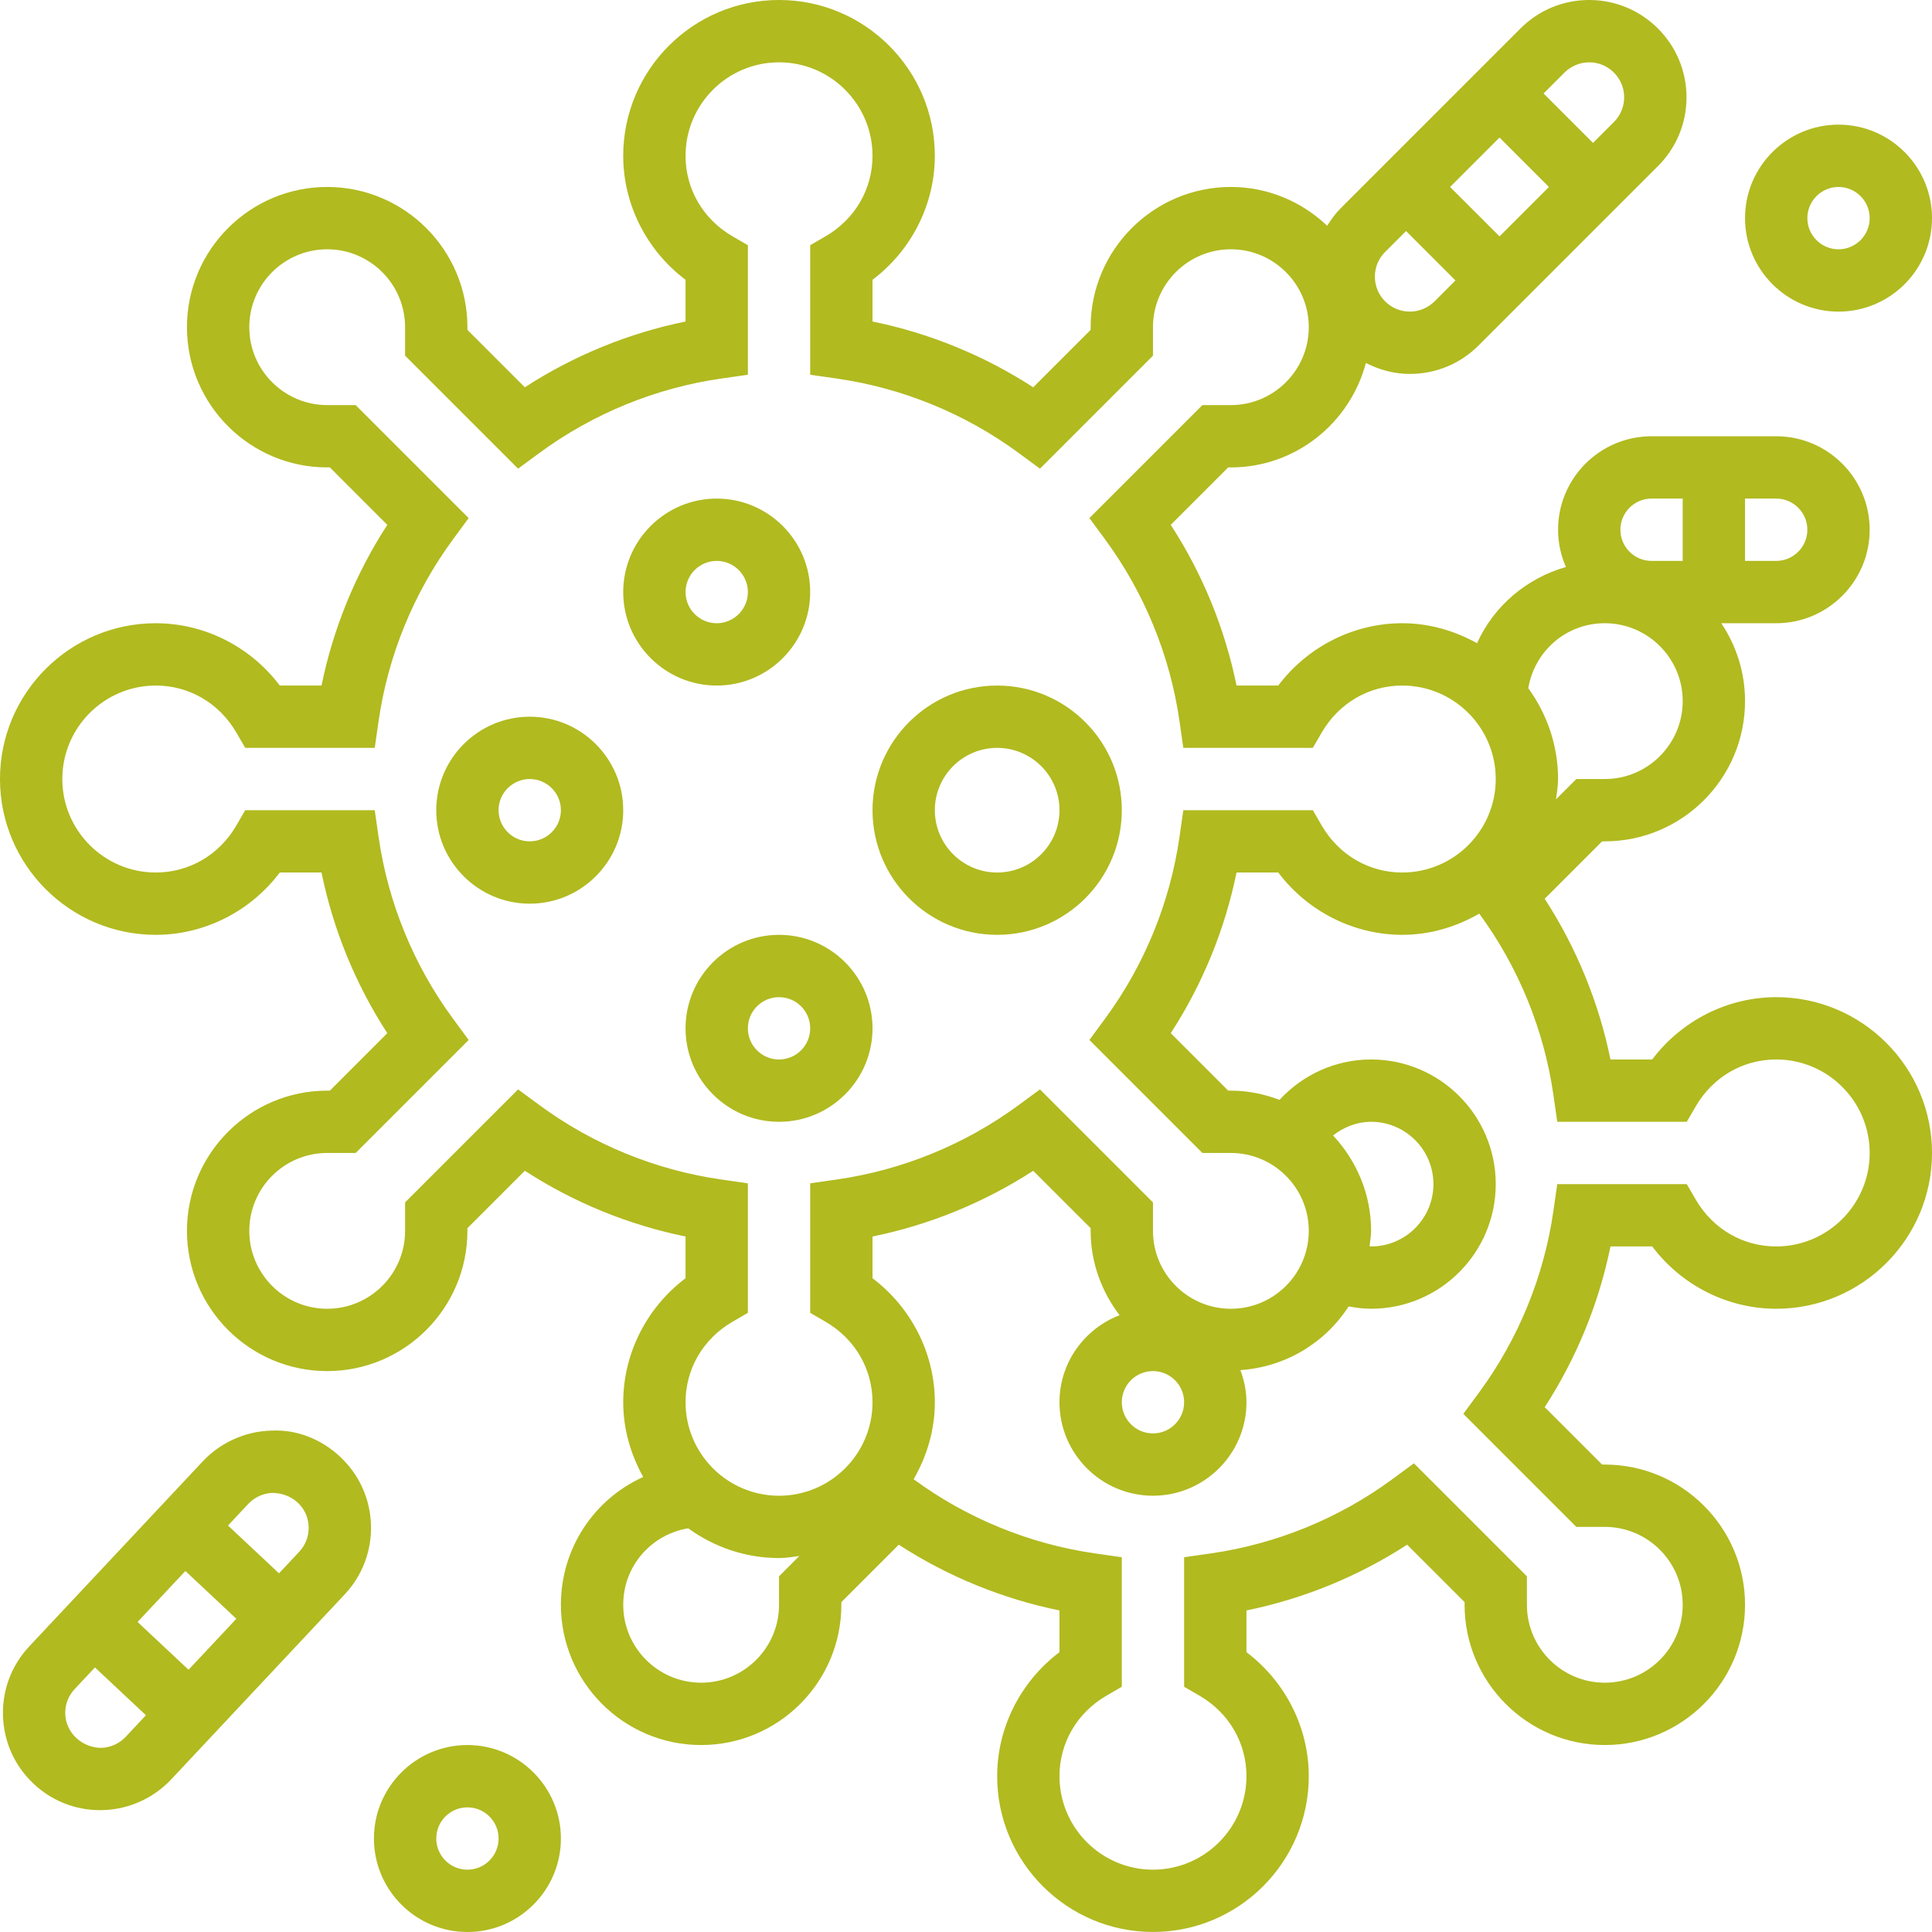 <svg xmlns="http://www.w3.org/2000/svg" xmlns:xlink="http://www.w3.org/1999/xlink" xmlns:svgjs="http://svgjs.com/svgjs" width="512" height="512" x="0" y="0" viewBox="0 0 62 62" style="enable-background:new 0 0 512 512" xml:space="preserve" class=""><g><g xmlns="http://www.w3.org/2000/svg"><path d="m26 19c0-1.654-1.346-3-3-3s-3 1.346-3 3 1.346 3 3 3 3-1.346 3-3zm-4 0c0-.551.449-1 1-1s1 .449 1 1-.449 1-1 1-1-.449-1-1z" fill="#b1ba1f" data-original="#000000" style="" class=""></path><path d="m28 33c0-1.654-1.346-3-3-3s-3 1.346-3 3 1.346 3 3 3 3-1.346 3-3zm-4 0c0-.552.449-1 1-1s1 .448 1 1-.449 1-1 1-1-.448-1-1z" fill="#b1ba1f" data-original="#000000" style="" class=""></path><path d="m17 23c-1.654 0-3 1.346-3 3s1.346 3 3 3 3-1.346 3-3-1.346-3-3-3zm0 4c-.551 0-1-.449-1-1s.449-1 1-1 1 .449 1 1-.449 1-1 1z" fill="#b1ba1f" data-original="#000000" style="" class=""></path><path d="m32 30c2.206 0 4-1.794 4-4s-1.794-4-4-4-4 1.794-4 4 1.794 4 4 4zm0-6c1.103 0 2 .897 2 2s-.897 2-2 2-2-.897-2-2 .897-2 2-2z" fill="#b1ba1f" data-original="#000000" style="" class=""></path><path d="m57 32c-1.563 0-3.041.754-3.979 2h-1.339c-.374-1.832-1.093-3.588-2.111-5.157l1.843-1.843h.086c2.481 0 4.5-2.019 4.5-4.5 0-.925-.282-1.784-.762-2.5h1.762c1.654 0 3-1.346 3-3s-1.346-3-3-3h-4c-1.654 0-3 1.346-3 3 0 .425.091.828.252 1.195-1.27.366-2.315 1.255-2.852 2.446-.716-.396-1.526-.641-2.4-.641-1.563 0-3.041.754-3.979 2h-1.339c-.374-1.832-1.093-3.588-2.111-5.157l1.843-1.843h.086c2.082 0 3.822-1.428 4.333-3.352.425.218.9.352 1.41.352.833 0 1.617-.324 2.207-.914l5.757-5.757c.59-.589.915-1.373.915-2.208-.001-1.721-1.401-3.121-3.122-3.121-.833 0-1.617.324-2.207.914l-5.757 5.757c-.175.174-.318.37-.445.575-.807-.767-1.892-1.246-3.091-1.246-2.481 0-4.5 2.019-4.5 4.5v.086l-1.843 1.843c-1.569-1.018-3.325-1.737-5.157-2.111v-1.339c1.246-.938 2-2.416 2-3.979 0-2.757-2.243-5-5-5s-5 2.243-5 5c0 1.563.754 3.041 2 3.979v1.339c-1.832.374-3.588 1.093-5.157 2.111l-1.843-1.843v-.086c0-2.481-2.019-4.5-4.5-4.5s-4.5 2.019-4.5 4.5 2.019 4.5 4.5 4.5h.086l1.843 1.843c-1.018 1.569-1.737 3.325-2.111 5.157h-1.339c-.938-1.246-2.416-2-3.979-2-2.757 0-5 2.243-5 5s2.243 5 5 5c1.563 0 3.041-.754 3.979-2h1.339c.374 1.832 1.093 3.588 2.111 5.156l-1.843 1.844h-.086c-2.481 0-4.5 2.019-4.5 4.5s2.019 4.5 4.5 4.5 4.5-2.019 4.5-4.5v-.086l1.843-1.843c1.568 1.018 3.325 1.736 5.157 2.11v1.339c-1.246.939-2 2.416-2 3.979 0 .874.245 1.684.641 2.399-1.565.707-2.641 2.276-2.641 4.102 0 2.481 2.019 4.5 4.5 4.5s4.5-2.019 4.5-4.5v-.086l1.843-1.843c1.568 1.018 3.325 1.736 5.157 2.11v1.339c-1.246.939-2 2.416-2 3.979 0 2.757 2.243 5 5 5s5-2.243 5-5c0-1.563-.754-3.04-2-3.979v-1.339c1.832-.374 3.588-1.093 5.157-2.11l1.843 1.843v.086c0 2.481 2.019 4.5 4.5 4.5s4.5-2.019 4.5-4.5-2.019-4.5-4.5-4.5h-.086l-1.843-1.843c1.018-1.568 1.737-3.325 2.111-5.157h1.339c.939 1.246 2.416 2 3.979 2 2.757 0 5-2.243 5-5s-2.243-5-5-5zm1-15c0 .551-.449 1-1 1h-1v-2h1c.551 0 1 .449 1 1zm-5-1h1v2h-1c-.551 0-1-.449-1-1s.449-1 1-1zm-1.5 4c1.378 0 2.5 1.122 2.5 2.5s-1.122 2.5-2.5 2.5h-.914l-.652.652c.029-.216.066-.429.066-.652 0-1.09-.36-2.092-.955-2.914.198-1.19 1.215-2.086 2.455-2.086zm-3.379-12.414-1.586-1.586 1.586-1.586 1.586 1.586zm2.879-5.586c.618 0 1.121.503 1.121 1.121 0 .3-.116.582-.328.793l-.672.672-1.586-1.586.671-.671c.21-.209.499-.329.794-.329zm-6.55 6.086.672-.672 1.585 1.586-.671.671c-.209.209-.498.329-.793.329-.619 0-1.122-.503-1.122-1.121 0-.3.117-.581.329-.793zm-20.947 34.333.497-.289v-4.156l-.858-.123c-2.101-.301-4.115-1.125-5.824-2.382l-.692-.509-3.626 3.626v.914c0 1.379-1.122 2.5-2.5 2.5s-2.5-1.121-2.5-2.5 1.122-2.5 2.5-2.5h.914l3.626-3.626-.509-.692c-1.257-1.709-2.081-3.724-2.382-5.824l-.123-.858h-4.156l-.289.497c-.548.941-1.513 1.503-2.581 1.503-1.654 0-3-1.346-3-3s1.346-3 3-3c1.068 0 2.033.562 2.581 1.503l.289.497h4.156l.123-.858c.301-2.1 1.125-4.114 2.382-5.824l.509-.692-3.626-3.626h-.914c-1.378 0-2.5-1.122-2.5-2.5s1.122-2.5 2.5-2.5 2.5 1.122 2.5 2.5v.914l3.626 3.626.692-.509c1.71-1.257 3.724-2.081 5.824-2.382l.858-.123v-4.156l-.497-.289c-.941-.548-1.503-1.513-1.503-2.581 0-1.654 1.346-3 3-3s3 1.346 3 3c0 1.068-.562 2.033-1.503 2.581l-.497.289v4.156l.858.123c2.1.301 4.114 1.125 5.824 2.382l.692.509 3.626-3.626v-.914c0-1.378 1.122-2.5 2.5-2.5s2.5 1.122 2.5 2.5-1.122 2.5-2.5 2.5h-.914l-3.626 3.626.509.692c1.257 1.71 2.081 3.724 2.382 5.824l.123.858h4.156l.289-.497c.548-.941 1.513-1.503 2.581-1.503 1.654 0 3 1.346 3 3s-1.346 3-3 3c-1.068 0-2.033-.562-2.581-1.503l-.289-.497h-4.156l-.123.858c-.301 2.1-1.125 4.114-2.382 5.824l-.509.692 3.626 3.626h.914c1.378 0 2.5 1.121 2.5 2.5s-1.122 2.5-2.5 2.5-2.5-1.121-2.5-2.5v-.914l-3.626-3.626-.692.509c-1.709 1.257-3.723 2.081-5.824 2.382l-.858.123v4.156l.497.289c.941.548 1.503 1.513 1.503 2.581 0 1.654-1.346 3-3 3s-3-1.346-3-3c0-1.068.562-2.033 1.503-2.581zm19.276-5.981c.346-.27.768-.438 1.221-.438 1.103 0 2 .897 2 2s-.897 2-2 2c-.017 0-.033-.005-.05-.005.018-.165.05-.326.05-.495 0-1.185-.47-2.257-1.221-3.062zm-5.779 7.562c.551 0 1 .448 1 1s-.449 1-1 1-1-.448-1-1 .449-1 1-1zm-12 7.5c0 1.379-1.122 2.5-2.5 2.5s-2.5-1.121-2.5-2.5c0-1.24.895-2.257 2.085-2.455.823.595 1.825.955 2.915.955.223 0 .436-.037.652-.066l-.652.652zm32-11.5c-1.068 0-2.033-.562-2.581-1.503l-.289-.497h-4.156l-.123.858c-.301 2.101-1.125 4.114-2.382 5.823l-.509.692 3.626 3.627h.914c1.378 0 2.5 1.121 2.5 2.5s-1.122 2.5-2.5 2.5-2.5-1.121-2.5-2.5v-.914l-3.626-3.626-.692.509c-1.709 1.257-3.723 2.081-5.824 2.382l-.858.123v4.156l.497.289c.941.548 1.503 1.513 1.503 2.581 0 1.654-1.346 3-3 3s-3-1.346-3-3c0-1.068.562-2.033 1.503-2.581l.497-.289v-4.156l-.858-.123c-2.1-.301-4.113-1.124-5.822-2.38.421-.732.68-1.568.68-2.471 0-1.563-.754-3.04-2-3.979v-1.339c1.832-.374 3.588-1.093 5.157-2.11l1.843 1.842v.086c0 1.02.354 1.951.928 2.707-1.124.433-1.928 1.517-1.928 2.793 0 1.654 1.346 3 3 3s3-1.346 3-3c0-.364-.075-.708-.194-1.031 1.457-.1 2.725-.882 3.473-2.044.237.043.476.075.721.075 2.206 0 4-1.794 4-4s-1.794-4-4-4c-1.131 0-2.19.483-2.938 1.296-.489-.183-1.011-.296-1.562-.296h-.086l-1.843-1.844c1.018-1.568 1.737-3.324 2.111-5.156h1.339c.939 1.246 2.416 2 3.979 2 .903 0 1.739-.259 2.471-.68 1.256 1.71 2.079 3.723 2.38 5.821l.123.859h4.156l.289-.497c.548-.941 1.513-1.503 2.581-1.503 1.654 0 3 1.346 3 3s-1.346 3-3 3z" fill="#b1ba1f" data-original="#000000" style="" class=""></path><path d="m8.685 45.911c-.821.025-1.614.384-2.177.984l-5.569 5.939c-.57.608-.87 1.402-.843 2.235.027.834.377 1.606.985 2.177.583.547 1.336.844 2.131.844.034 0 .069 0 .104-.002.821-.025 1.614-.384 2.177-.984l5.569-5.939c.57-.608.87-1.402.843-2.235-.027-.834-.377-1.606-.985-2.177-.609-.57-1.398-.89-2.235-.842zm-2.736 4.504 1.636 1.533-1.534 1.636-1.636-1.533zm-2.698 5.676c-.597.001-1.137-.467-1.157-1.085-.01-.299.098-.584.303-.803l.65-.693 1.636 1.534-.649.693c-.202.215-.487.344-.783.354zm6.352-6.294-.65.693-1.636-1.534.649-.693c.202-.216.487-.345.782-.354.633.008 1.137.468 1.157 1.085.01.299-.097.584-.302.803z" fill="#b1ba1f" data-original="#000000" style="" class=""></path><path d="m15 56c-1.654 0-3 1.346-3 3s1.346 3 3 3 3-1.346 3-3-1.346-3-3-3zm0 4c-.551 0-1-.448-1-1s.449-1 1-1 1 .448 1 1-.449 1-1 1z" fill="#b1ba1f" data-original="#000000" style="" class=""></path><path d="m59 10c1.654 0 3-1.346 3-3s-1.346-3-3-3-3 1.346-3 3 1.346 3 3 3zm0-4c.551 0 1 .449 1 1s-.449 1-1 1-1-.449-1-1 .449-1 1-1z" fill="#b1ba1f" data-original="#000000" style="" class=""></path></g></g></svg>
